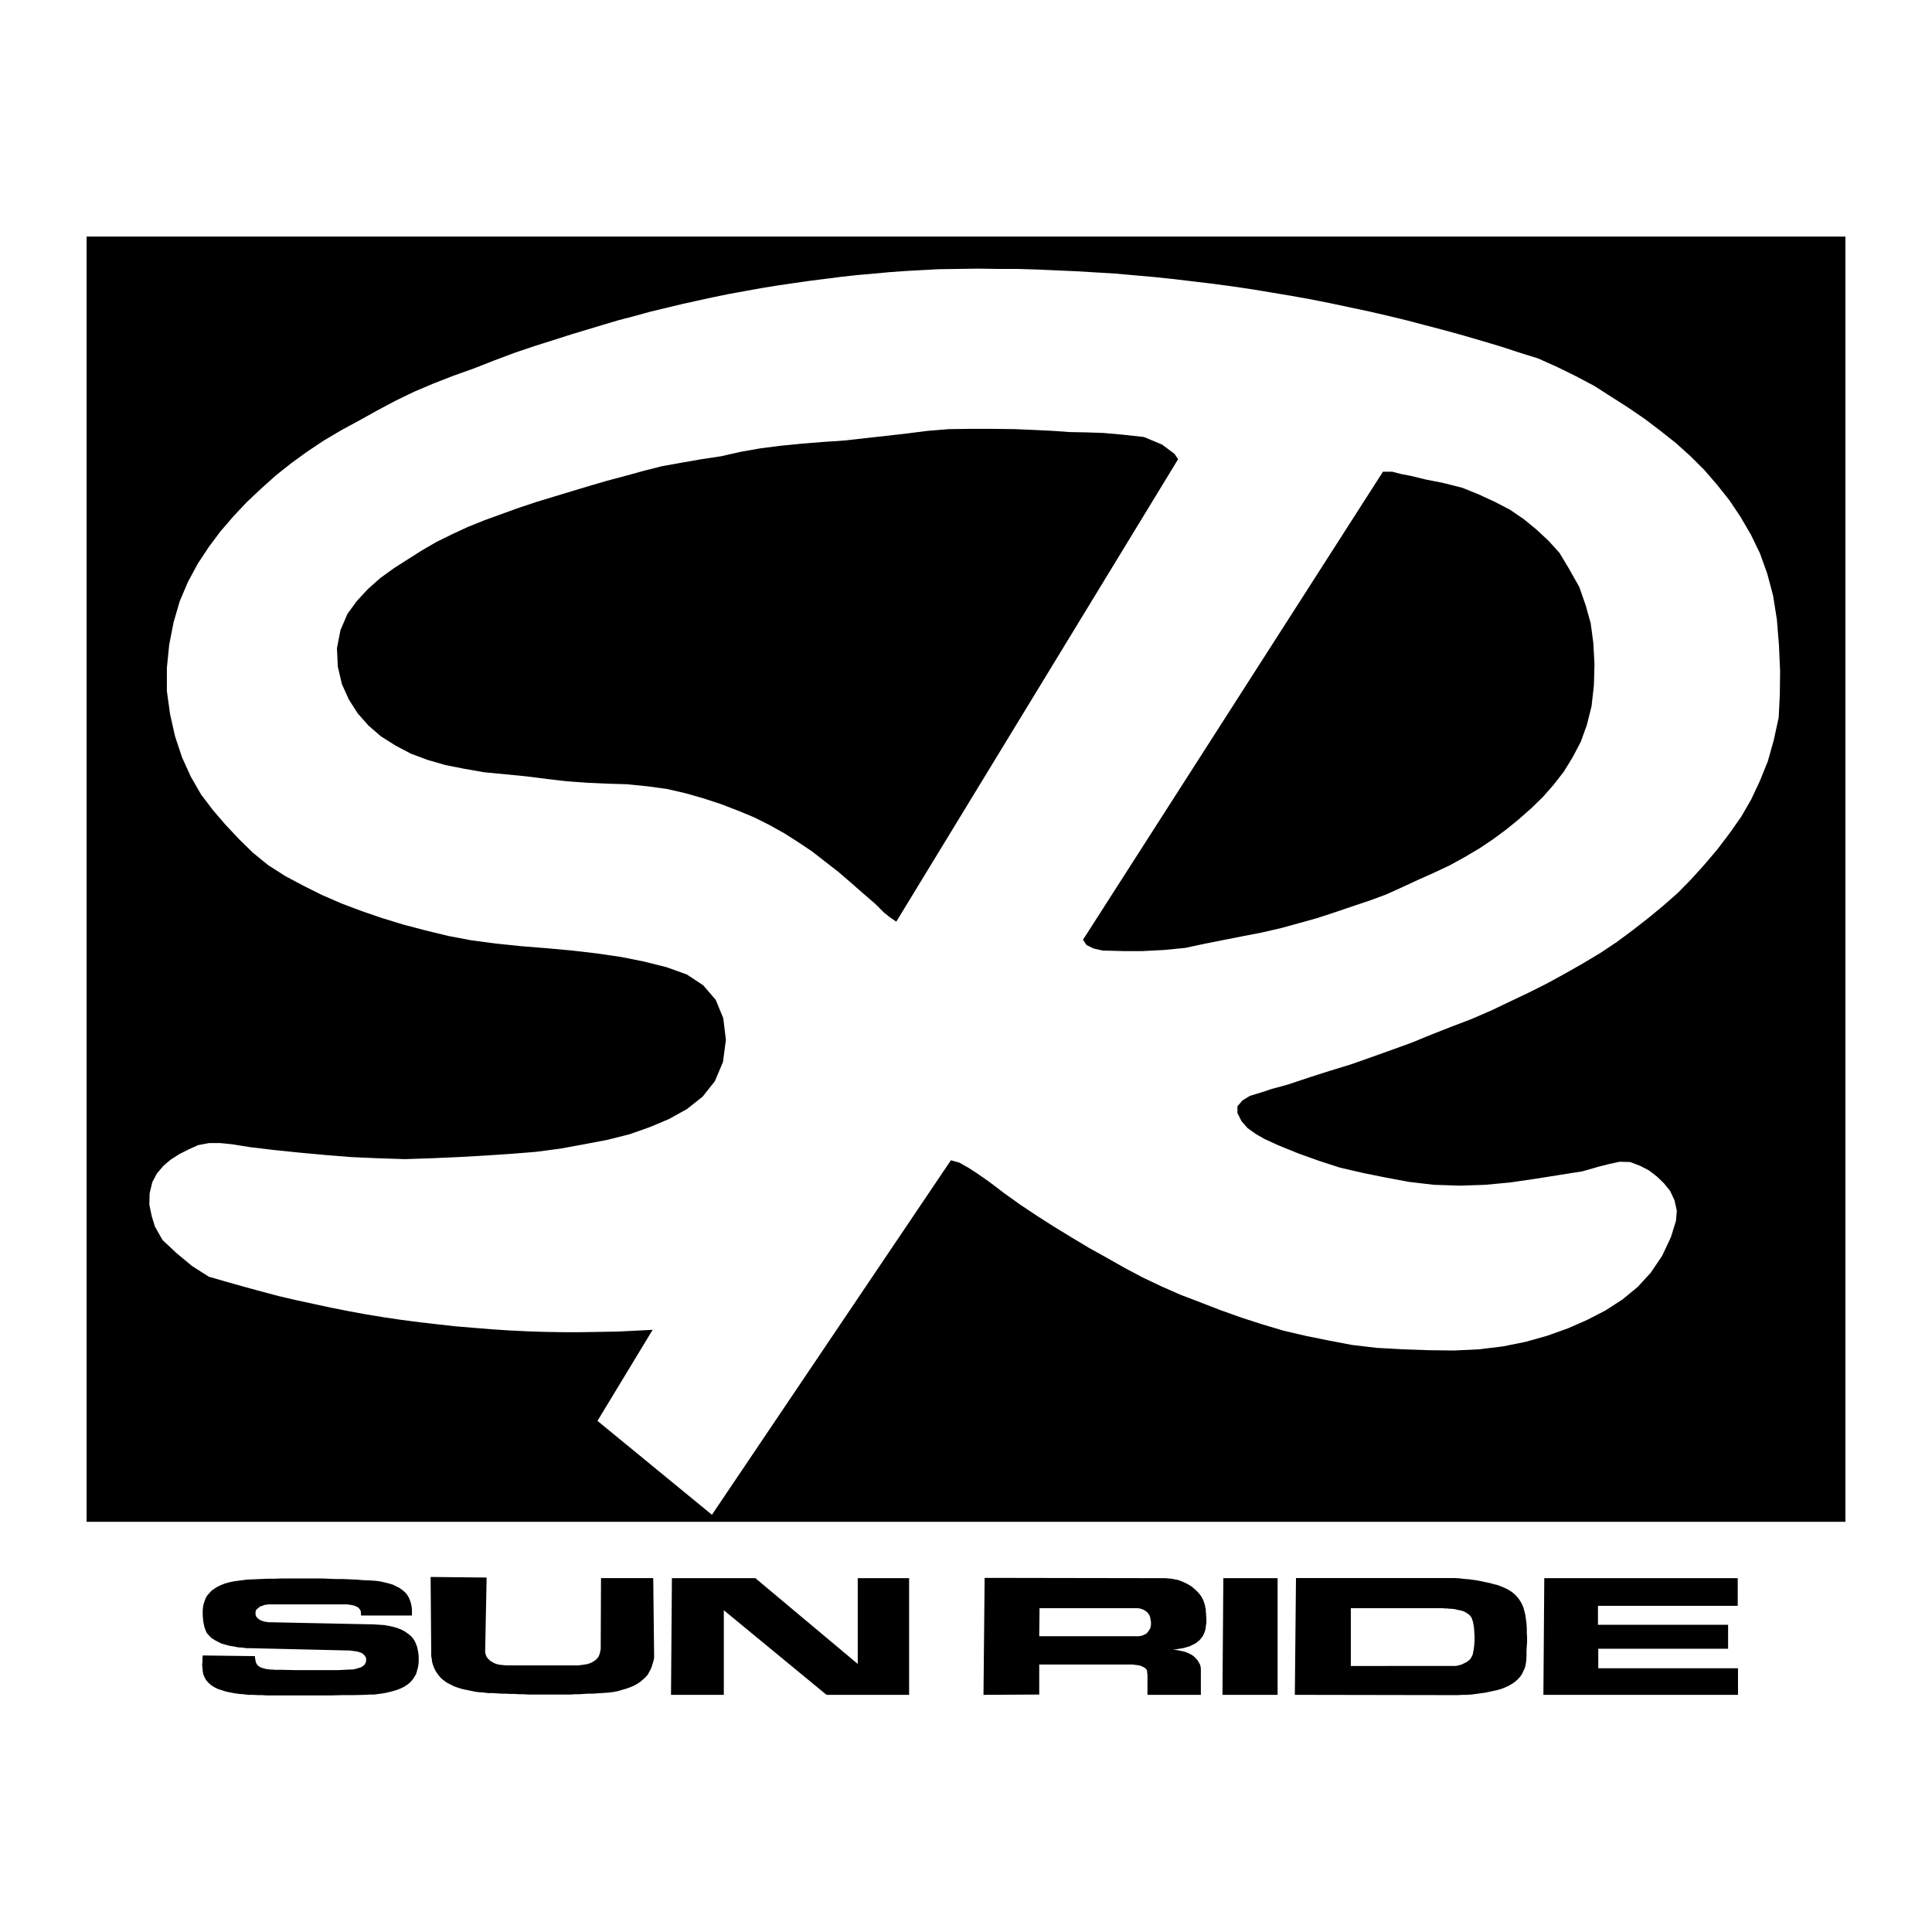 <?xml version="1.0" encoding="utf-8"?>
<!-- Generator: Adobe Illustrator 13.0.0, SVG Export Plug-In . SVG Version: 6.00 Build 14948)  -->
<!DOCTYPE svg PUBLIC "-//W3C//DTD SVG 1.0//EN" "http://www.w3.org/TR/2001/REC-SVG-20010904/DTD/svg10.dtd">
<svg version="1.0" id="Layer_1" xmlns="http://www.w3.org/2000/svg" xmlns:xlink="http://www.w3.org/1999/xlink" x="0px" y="0px"
	 width="192.756px" height="192.756px" viewBox="0 0 192.756 192.756" enable-background="new 0 0 192.756 192.756"
	 xml:space="preserve">
<g>
	<polygon fill-rule="evenodd" clip-rule="evenodd" fill="#FFFFFF" points="0,0 192.756,0 192.756,192.756 0,192.756 0,0 	"/>
	<path fill-rule="evenodd" clip-rule="evenodd" d="M59.61,141.761l5.504-9.084l-1.776,0.089l-1.805,0.088l-1.776,0.029l-1.803,0.029
		h-1.805l-1.775-0.029l-1.807-0.059l-1.777-0.088l-1.804-0.118l-1.774-0.145l-1.775-0.146l-1.806-0.204l-1.774-0.203l-1.778-0.232
		l-1.776-0.262l-1.773-0.291l-1.747-0.32l-1.775-0.351l-1.748-0.378l-1.747-0.378l-1.747-0.407l-1.746-0.465l-1.718-0.469
		l-1.747-0.494l-1.718-0.494l-1.688-1.077l-1.541-1.28l-1.398-1.311l-0.756-1.338l-0.32-1.049l-0.235-1.134l0.029-1.137l0.264-1.105
		l0.466-0.875l0.668-0.784l0.728-0.612l0.875-0.554l0.872-0.437l0.962-0.436l1.076-0.204h1.166l1.163,0.118l1.804,0.29l2.445,0.29
		l2.562,0.262l2.535,0.232l2.531,0.204l2.648,0.116l2.707,0.089l2.68-0.089l2.62-0.116l2.619-0.146l2.62-0.174l2.532-0.203
		l2.419-0.32l2.386-0.435l2.3-0.438l2.212-0.556l2.067-0.727l1.922-0.813l1.775-0.992l1.542-1.221l1.224-1.543l0.813-1.922
		l0.291-2.212l-0.262-2.154l-0.755-1.835l-1.254-1.456l-1.629-1.075l-2.037-0.728l-2.213-0.554l-2.33-0.465l-2.387-0.349
		l-2.503-0.292l-2.532-0.232l-2.561-0.204l-2.532-0.264l-2.418-0.32l-2.3-0.437l-2.27-0.552l-2.213-0.582l-2.096-0.642l-2.037-0.698
		l-2.009-0.756l-1.95-0.846l-1.862-0.93l-1.805-0.962l-1.689-1.075l-1.543-1.253l-1.366-1.338l-1.37-1.456l-1.253-1.457l-1.192-1.57
		l-1.02-1.775l-0.872-1.921l-0.697-2.096l-0.498-2.212l-0.319-2.3v-2.329l0.231-2.3l0.439-2.243l0.611-2.096l0.814-1.919
		l0.991-1.835l1.076-1.631l1.195-1.602l1.279-1.483l1.34-1.426l1.427-1.34l1.454-1.308l1.544-1.225l1.603-1.163l1.659-1.106
		l1.774-1.048l1.776-0.961l1.776-0.989l1.806-0.962l1.863-0.901l1.922-0.817l2.008-0.784l2.038-0.727l2.008-0.788l2.008-0.756
		l2.067-0.698l2.125-0.671l1.543-0.494l1.543-0.464l1.544-0.467l1.57-0.467l1.573-0.408l1.573-0.436l1.571-0.377l1.571-0.379
		l1.573-0.35l1.601-0.35l1.57-0.32l1.601-0.291l1.602-0.291l1.603-0.261l1.599-0.233l1.602-0.232l1.631-0.206l1.602-0.205
		l1.599-0.174l1.629-0.145l1.603-0.146l1.632-0.117l1.628-0.087l1.601-0.087l1.979-0.029l1.951-0.029l1.951,0.029h1.979l1.95,0.059
		l1.951,0.087l1.979,0.087l1.951,0.116l1.948,0.117l1.95,0.174l1.95,0.173l1.951,0.205l1.95,0.234l1.952,0.233l1.95,0.261
		l1.95,0.291l1.921,0.319l1.922,0.321l1.95,0.349l1.92,0.38l1.921,0.408l1.922,0.406l1.891,0.436l1.923,0.466l1.893,0.497
		l1.893,0.494l1.893,0.523l1.892,0.553l1.861,0.555l1.863,0.61l1.863,0.582l1.95,0.875l1.835,0.902l1.805,0.96l1.689,1.078
		l1.686,1.077l1.66,1.135l1.573,1.195l1.543,1.221l1.454,1.311l1.37,1.367l1.31,1.514l1.222,1.543l1.107,1.66l1.017,1.745
		l0.903,1.863l0.729,2.038l0.58,2.183l0.378,2.387l0.204,2.534l0.116,2.59l-0.029,2.386l-0.115,2.271l-0.495,2.27l-0.582,2.067
		l-0.786,1.951l-0.873,1.863l-0.989,1.717l-1.165,1.658l-1.193,1.572l-1.281,1.515l-1.311,1.454l-1.366,1.398l-1.456,1.282
		l-1.515,1.25l-1.57,1.224l-1.572,1.163l-1.66,1.108l-1.747,1.046l-1.747,0.992l-1.803,0.987l-1.863,0.934l-1.835,0.872
		l-1.892,0.904l-1.951,0.843l-1.98,0.756l-2.008,0.788l-1.979,0.813l-2.009,0.728l-2.038,0.729l-2.066,0.727l-2.097,0.64
		l-2.095,0.671l-2.096,0.698l-1.6,0.436l-1.05,0.35l-1.076,0.322l-0.758,0.466l-0.494,0.581v0.668l0.406,0.817l0.613,0.697
		l0.814,0.582l0.872,0.496l1.397,0.641l2.01,0.814l2.037,0.729l2.067,0.67l2.241,0.521l2.3,0.466l2.357,0.439l2.474,0.291
		l2.621,0.086l2.533-0.086l2.475-0.233l2.415-0.352l2.387-0.378l2.388-0.378l1.63-0.466l1.019-0.261l1.077-0.232l1.047,0.028
		l0.992,0.378l0.9,0.466l0.787,0.61l0.698,0.672l0.61,0.755l0.438,0.931l0.233,1.05l-0.088,1.018l-0.496,1.602l-0.873,1.863
		l-1.136,1.688l-1.309,1.426l-1.515,1.252l-1.718,1.107l-1.805,0.931l-1.92,0.843l-2.038,0.73l-2.153,0.609l-2.301,0.466
		l-2.417,0.29l-2.445,0.117l-2.532-0.029l-2.618-0.088l-2.562-0.145l-2.476-0.291l-2.302-0.437l-2.299-0.465l-2.241-0.524
		l-2.154-0.642l-2.066-0.668l-2.038-0.728l-2.038-0.788l-1.979-0.755l-1.92-0.846l-1.892-0.901l-1.806-0.96l-1.747-0.991
		l-1.776-0.987l-1.747-1.05l-1.716-1.048l-1.688-1.077l-1.66-1.104l-1.631-1.166l-1.57-1.193l-1.223-0.846l-0.814-0.521
		l-0.875-0.495l-0.842-0.233l-23.841,35.368L59.61,141.761L59.61,141.761z M117.54,45.815l-0.349-0.524l-1.25-0.934l-1.806-0.756
		l-2.096-0.232l-1.979-0.174l-1.776-0.059l-1.572-0.029l-1.629-0.116l-1.775-0.088l-2.038-0.088l-2.155-0.029h-2.27l-2.211,0.029
		l-2.125,0.176l-2.067,0.262l-2.038,0.232l-2.095,0.233l-2.068,0.232l-2.154,0.145l-2.125,0.175l-2.096,0.204l-2.038,0.262
		l-1.98,0.351l-1.92,0.437l-1.952,0.292l-1.979,0.348l-1.951,0.349l-1.833,0.465l-1.803,0.497l-1.863,0.495l-1.777,0.522
		l-1.747,0.524l-1.834,0.555l-1.718,0.524l-1.744,0.581l-1.69,0.611l-1.688,0.613l-1.66,0.668l-1.57,0.728l-1.543,0.758
		l-1.457,0.843l-1.427,0.904l-1.367,0.872l-1.37,0.989l-1.22,1.079l-1.109,1.192l-0.959,1.31l-0.7,1.632l-0.35,1.804l0.088,1.834
		l0.407,1.744l0.7,1.544l0.873,1.369l1.078,1.221l1.25,1.079l1.428,0.901l1.543,0.817l1.628,0.611l1.805,0.523l1.892,0.377
		l2.009,0.35l2.125,0.205l2.096,0.204l2.039,0.262l2.008,0.232l2.039,0.145l1.95,0.087l1.979,0.059l2.009,0.203l1.951,0.262
		l1.89,0.436l1.747,0.497l1.777,0.581l1.66,0.64l1.63,0.671l1.512,0.756l1.516,0.843l1.368,0.875l1.396,0.931l1.312,1.02l1.31,1.017
		l1.22,1.05l1.225,1.075l1.25,1.079l0.875,0.872l0.581,0.465l0.641,0.436L117.54,45.815L117.54,45.815z M156.55,56.759l-0.963-1.602
		l-1.104-1.221l-1.195-1.108l-1.28-1.047l-1.368-0.933l-1.513-0.785l-1.573-0.727l-1.657-0.671l-1.836-0.465l-1.891-0.377
		l-1.428-0.349l-0.93-0.175l-0.905-0.234h-0.93l-29.925,46.692l0.348,0.525l0.698,0.35l0.904,0.203l1.134,0.03l1.108,0.029h1.688
		l2.242-0.117l2.066-0.204l1.922-0.409l1.891-0.378l1.921-0.378l1.95-0.378l1.893-0.436l1.805-0.496l1.777-0.496l1.775-0.582
		l1.717-0.582l1.745-0.584l1.659-0.612l1.604-0.726l1.571-0.729l1.569-0.7l1.603-0.754l1.485-0.817l1.425-0.843l1.397-0.931
		l1.341-0.991l1.25-1.017l1.252-1.108l1.135-1.104l1.078-1.224l1.017-1.31l0.876-1.425l0.813-1.543l0.611-1.689l0.467-1.864
		l0.233-2.066l0.06-2.154l-0.118-2.125l-0.262-1.949l-0.496-1.776l-0.64-1.834L156.55,56.759L156.55,56.759z M8.641,151.831h175.475
		V23.603H8.641V151.831L8.641,151.831z M20.227,165.165l-0.029,0.351v0.29l-0.029,0.319l0.029,0.291l0.029,0.32l0.057,0.321
		l0.117,0.262l0.146,0.291l0.262,0.291l0.261,0.232l0.321,0.203l0.351,0.174l0.378,0.118l0.436,0.145l0.436,0.088l0.466,0.087
		l0.438,0.058l0.407,0.029l0.466,0.06h0.494l0.466,0.028h0.438l0.437,0.03h0.465h0.464h0.439h0.495h1.163h1.138h1.134h1.107
		l1.163-0.03h1.107l1.135-0.028l0.438-0.03h0.495l0.435-0.059l0.437-0.058l0.438-0.087l0.466-0.116l0.407-0.116l0.379-0.146
		l0.377-0.174l0.321-0.204l0.293-0.232l0.262-0.29l0.174-0.263l0.175-0.291l0.086-0.292l0.088-0.32l0.057-0.291l0.03-0.291v-0.29
		v-0.29l-0.03-0.321l-0.057-0.294l-0.058-0.29l-0.116-0.319l-0.115-0.262l-0.176-0.291l-0.233-0.262l-0.292-0.231l-0.292-0.205
		l-0.32-0.176l-0.436-0.176l-0.406-0.115l-0.408-0.088l-0.467-0.087l-0.437-0.03l-0.407-0.028l-0.436-0.028h-0.495l-9.812-0.204
		l-0.173-0.028l-0.204-0.029l-0.204-0.059l-0.146-0.058l-0.174-0.088l-0.147-0.116l-0.117-0.116l-0.088-0.145l-0.029-0.146v-0.146
		v-0.145l0.059-0.146l0.116-0.117l0.146-0.118l0.146-0.116l0.204-0.058l0.204-0.087l0.203-0.029l0.203-0.029h0.233h0.232h6.928
		h0.206h0.262l0.203,0.029l0.232,0.029l0.232,0.059l0.233,0.086l0.174,0.089l0.117,0.116l0.116,0.146l0.058,0.176v0.145l0.029,0.233
		h5.067v-0.291v-0.292l-0.029-0.292l-0.058-0.292l-0.087-0.29l-0.117-0.291l-0.146-0.26l-0.205-0.264l-0.262-0.231l-0.32-0.234
		l-0.349-0.176l-0.349-0.175l-0.407-0.116l-0.468-0.115l-0.407-0.088l-0.465-0.059l-0.437-0.028l-0.729-0.029l-0.698-0.059
		l-0.669-0.028l-0.67-0.03H33.5l-0.668-0.028l-0.699-0.029h-0.699h-0.696h-0.671h-0.671h-0.697h-0.669l-0.671,0.029h-0.699
		l-0.668,0.028l-0.671,0.03l-0.698,0.028l-0.437,0.059l-0.436,0.058l-0.439,0.059l-0.407,0.088l-0.437,0.115l-0.377,0.146
		l-0.378,0.175l-0.322,0.205l-0.292,0.204l-0.232,0.262l-0.204,0.232l-0.146,0.262l-0.116,0.32l-0.087,0.262l-0.058,0.291
		l-0.029,0.292v0.291v0.292l0.029,0.291l0.028,0.29l0.059,0.29l0.058,0.263l0.116,0.32l0.117,0.264l0.232,0.261l0.232,0.233
		l0.321,0.204l0.322,0.173l0.349,0.176l0.407,0.115l0.436,0.117l0.378,0.057l0.439,0.088l0.436,0.029l0.407,0.059h0.437l9.898,0.232
		l0.205,0.028l0.202,0.029l0.233,0.029l0.232,0.059l0.175,0.06l0.145,0.059l0.146,0.117l0.116,0.115l0.088,0.146l0.059,0.117v0.174
		v0.146l-0.059,0.146l-0.059,0.146l-0.117,0.115l-0.146,0.116l-0.173,0.089l-0.205,0.058l-0.203,0.059l-0.204,0.058l-0.231,0.029
		h-0.234l-1.106,0.058h-1.134h-1.108h-1.133h-1.107l-1.134-0.028h-0.758l-0.233-0.029h-0.203l-0.232-0.029l-0.233-0.029
		l-0.204-0.058l-0.203-0.059l-0.146-0.059l-0.175-0.115l-0.118-0.116l-0.088-0.146l-0.059-0.116l-0.029-0.174l-0.029-0.145
		l-0.028-0.146v-0.145L20.227,165.165L20.227,165.165z M42.962,157.334l0.059,7.335v0.293v0.263l0.058,0.291l0.029,0.29l0.088,0.291
		l0.116,0.319l0.146,0.291l0.173,0.262l0.176,0.234l0.232,0.263l0.291,0.232l0.291,0.203l0.35,0.175l0.351,0.174l0.407,0.145
		l0.377,0.116l0.408,0.088l0.436,0.088l0.41,0.087l0.407,0.059l0.466,0.029l0.465,0.058h0.464l0.41,0.029l0.494,0.028h0.378
		l0.495,0.029h0.437l0.409,0.029h0.495l0.378,0.029h0.465h0.349h0.613h0.64h0.698h0.583h0.495h0.436l0.406-0.029h0.466l0.41-0.029
		l0.465-0.029h0.465l0.407-0.028l0.437-0.029l0.438-0.029l0.379-0.028l0.435-0.06l0.436-0.086l0.378-0.117l0.41-0.116l0.407-0.146
		l0.348-0.145l0.32-0.176l0.32-0.203l0.261-0.231l0.264-0.233l0.233-0.262l0.145-0.264l0.146-0.262l0.116-0.292l0.087-0.29
		l0.087-0.291l0.058-0.261v-0.291l-0.087-7.686h-5.211l-0.029,6.81v0.117v0.146l-0.029,0.146l-0.029,0.146l-0.029,0.147
		l-0.059,0.146l-0.059,0.146l-0.087,0.145l-0.116,0.117l-0.116,0.116l-0.175,0.115l-0.145,0.087l-0.175,0.088l-0.174,0.058
		l-0.175,0.059l-0.232,0.028l-0.174,0.03l-0.233,0.028l-0.206,0.028h-0.233h-0.203h-6.405h-0.203h-0.233l-0.262-0.028l-0.26-0.028
		l-0.205-0.03l-0.204-0.058l-0.234-0.087l-0.175-0.116l-0.175-0.087l-0.146-0.146l-0.116-0.117l-0.116-0.146l-0.059-0.146
		l-0.058-0.174l-0.028-0.146v-0.147l0.145-7.305L42.962,157.334L42.962,157.334z M66.947,169.095h5.269v-8.441l10.248,8.441h8.238
		v-11.644h-5.125v8.558l-10.216-8.558h-8.325L66.947,169.095L66.947,169.095z M98.123,169.095l5.562-0.03v-2.998h9.285l0.232,0.03
		l0.204,0.028l0.234,0.028l0.204,0.06l0.175,0.087l0.146,0.059l0.086,0.087l0.088,0.058l0.058,0.088l0.028,0.057l0.03,0.117v0.146
		l0.028,0.147v2.037h5.326v-2.62l-0.029-0.205l-0.058-0.203l-0.117-0.203l-0.116-0.203l-0.175-0.204l-0.174-0.175l-0.232-0.173
		l-0.291-0.146l-0.262-0.117l-0.29-0.089l-0.293-0.059l-0.292-0.059l-0.466-0.057l0.32-0.03l0.35-0.058l0.352-0.058l0.319-0.088
		l0.32-0.088l0.291-0.145l0.29-0.145l0.203-0.146l0.233-0.203l0.175-0.204l0.147-0.204l0.116-0.261l0.088-0.205l0.057-0.234
		l0.029-0.232l0.03-0.204l0.028-0.203v-0.232v-0.203l-0.028-0.232v-0.204l-0.03-0.203v-0.234l-0.058-0.233l-0.028-0.204
		l-0.088-0.232l-0.059-0.204l-0.117-0.232l-0.117-0.203l-0.146-0.204l-0.175-0.202l-0.204-0.204l-0.203-0.176l-0.203-0.176
		l-0.232-0.146l-0.262-0.146l-0.291-0.145l-0.291-0.118l-0.322-0.116l-0.319-0.057l-0.292-0.059l-0.349-0.029l-0.261-0.028h-0.378
		h-0.468l-17.205-0.029L98.123,169.095L98.123,169.095z M103.685,163.244l0.029-2.796h9.78l0.234,0.029l0.175,0.058l0.174,0.06
		l0.146,0.088l0.175,0.117l0.115,0.115l0.088,0.117l0.087,0.146l0.059,0.146l0.029,0.175l0.028,0.174l0.03,0.146v0.174v0.146
		l-0.03,0.116l-0.028,0.174l-0.088,0.146l-0.087,0.147l-0.116,0.146l-0.116,0.118l-0.174,0.086l-0.175,0.088l-0.204,0.058
		l-0.232,0.029h-0.235H103.685L103.685,163.244z M121.965,169.095h5.503v-11.644h-5.415L121.965,169.095L121.965,169.095z
		 M129.186,169.095l16.271,0.028l0.438-0.028h0.436l0.465-0.03l0.437-0.059l0.437-0.058l0.438-0.059l0.437-0.088l0.406-0.086
		l0.406-0.087l0.408-0.118l0.38-0.145l0.379-0.174l0.349-0.204l0.291-0.202l0.261-0.233l0.262-0.29l0.175-0.264l0.117-0.263
		l0.146-0.291l0.087-0.349l0.06-0.378l0.028-0.524v-0.497l0.029-0.465l0.029-0.437v-0.436l-0.029-0.465v-0.438l-0.029-0.466
		l-0.058-0.437l-0.059-0.436l-0.117-0.466l-0.088-0.292l-0.117-0.292l-0.146-0.261l-0.174-0.261l-0.204-0.263l-0.232-0.233
		l-0.291-0.232l-0.319-0.203l-0.35-0.176l-0.351-0.146l-0.378-0.146l-0.35-0.087l-0.436-0.117l-0.407-0.086l-0.407-0.088
		l-0.438-0.087l-0.438-0.06l-0.405-0.057l-0.437-0.03l-0.438-0.058l-0.496-0.028h-0.436h-15.428L129.186,169.095L129.186,169.095z
		 M134.773,166.213v-5.765h9.171l0.233,0.029h0.231l0.204,0.029h0.232l0.174,0.028l0.233,0.03l0.175,0.059l0.204,0.029l0.233,0.059
		l0.176,0.059l0.174,0.087l0.175,0.116l0.174,0.116l0.116,0.117l0.088,0.116l0.087,0.145l0.028,0.146l0.058,0.116l0.059,0.29
		l0.059,0.321l0.029,0.438l0.029,0.466v0.436l-0.029,0.466l-0.059,0.437l-0.088,0.468l-0.058,0.145l-0.059,0.116l-0.086,0.146
		l-0.087,0.117l-0.146,0.115l-0.146,0.117l-0.174,0.087l-0.175,0.087l-0.175,0.087l-0.205,0.059l-0.233,0.059l-0.233,0.029h-0.232
		h-0.203h-0.233h-0.231H134.773L134.773,166.213z M153.985,169.095h9.725h9.692v-2.649h-13.943v-1.951h12.954v-2.388H159.43v-1.892
		h13.943v-2.764h-9.635h-9.665L153.985,169.095L153.985,169.095z"/>
</g>
</svg>
